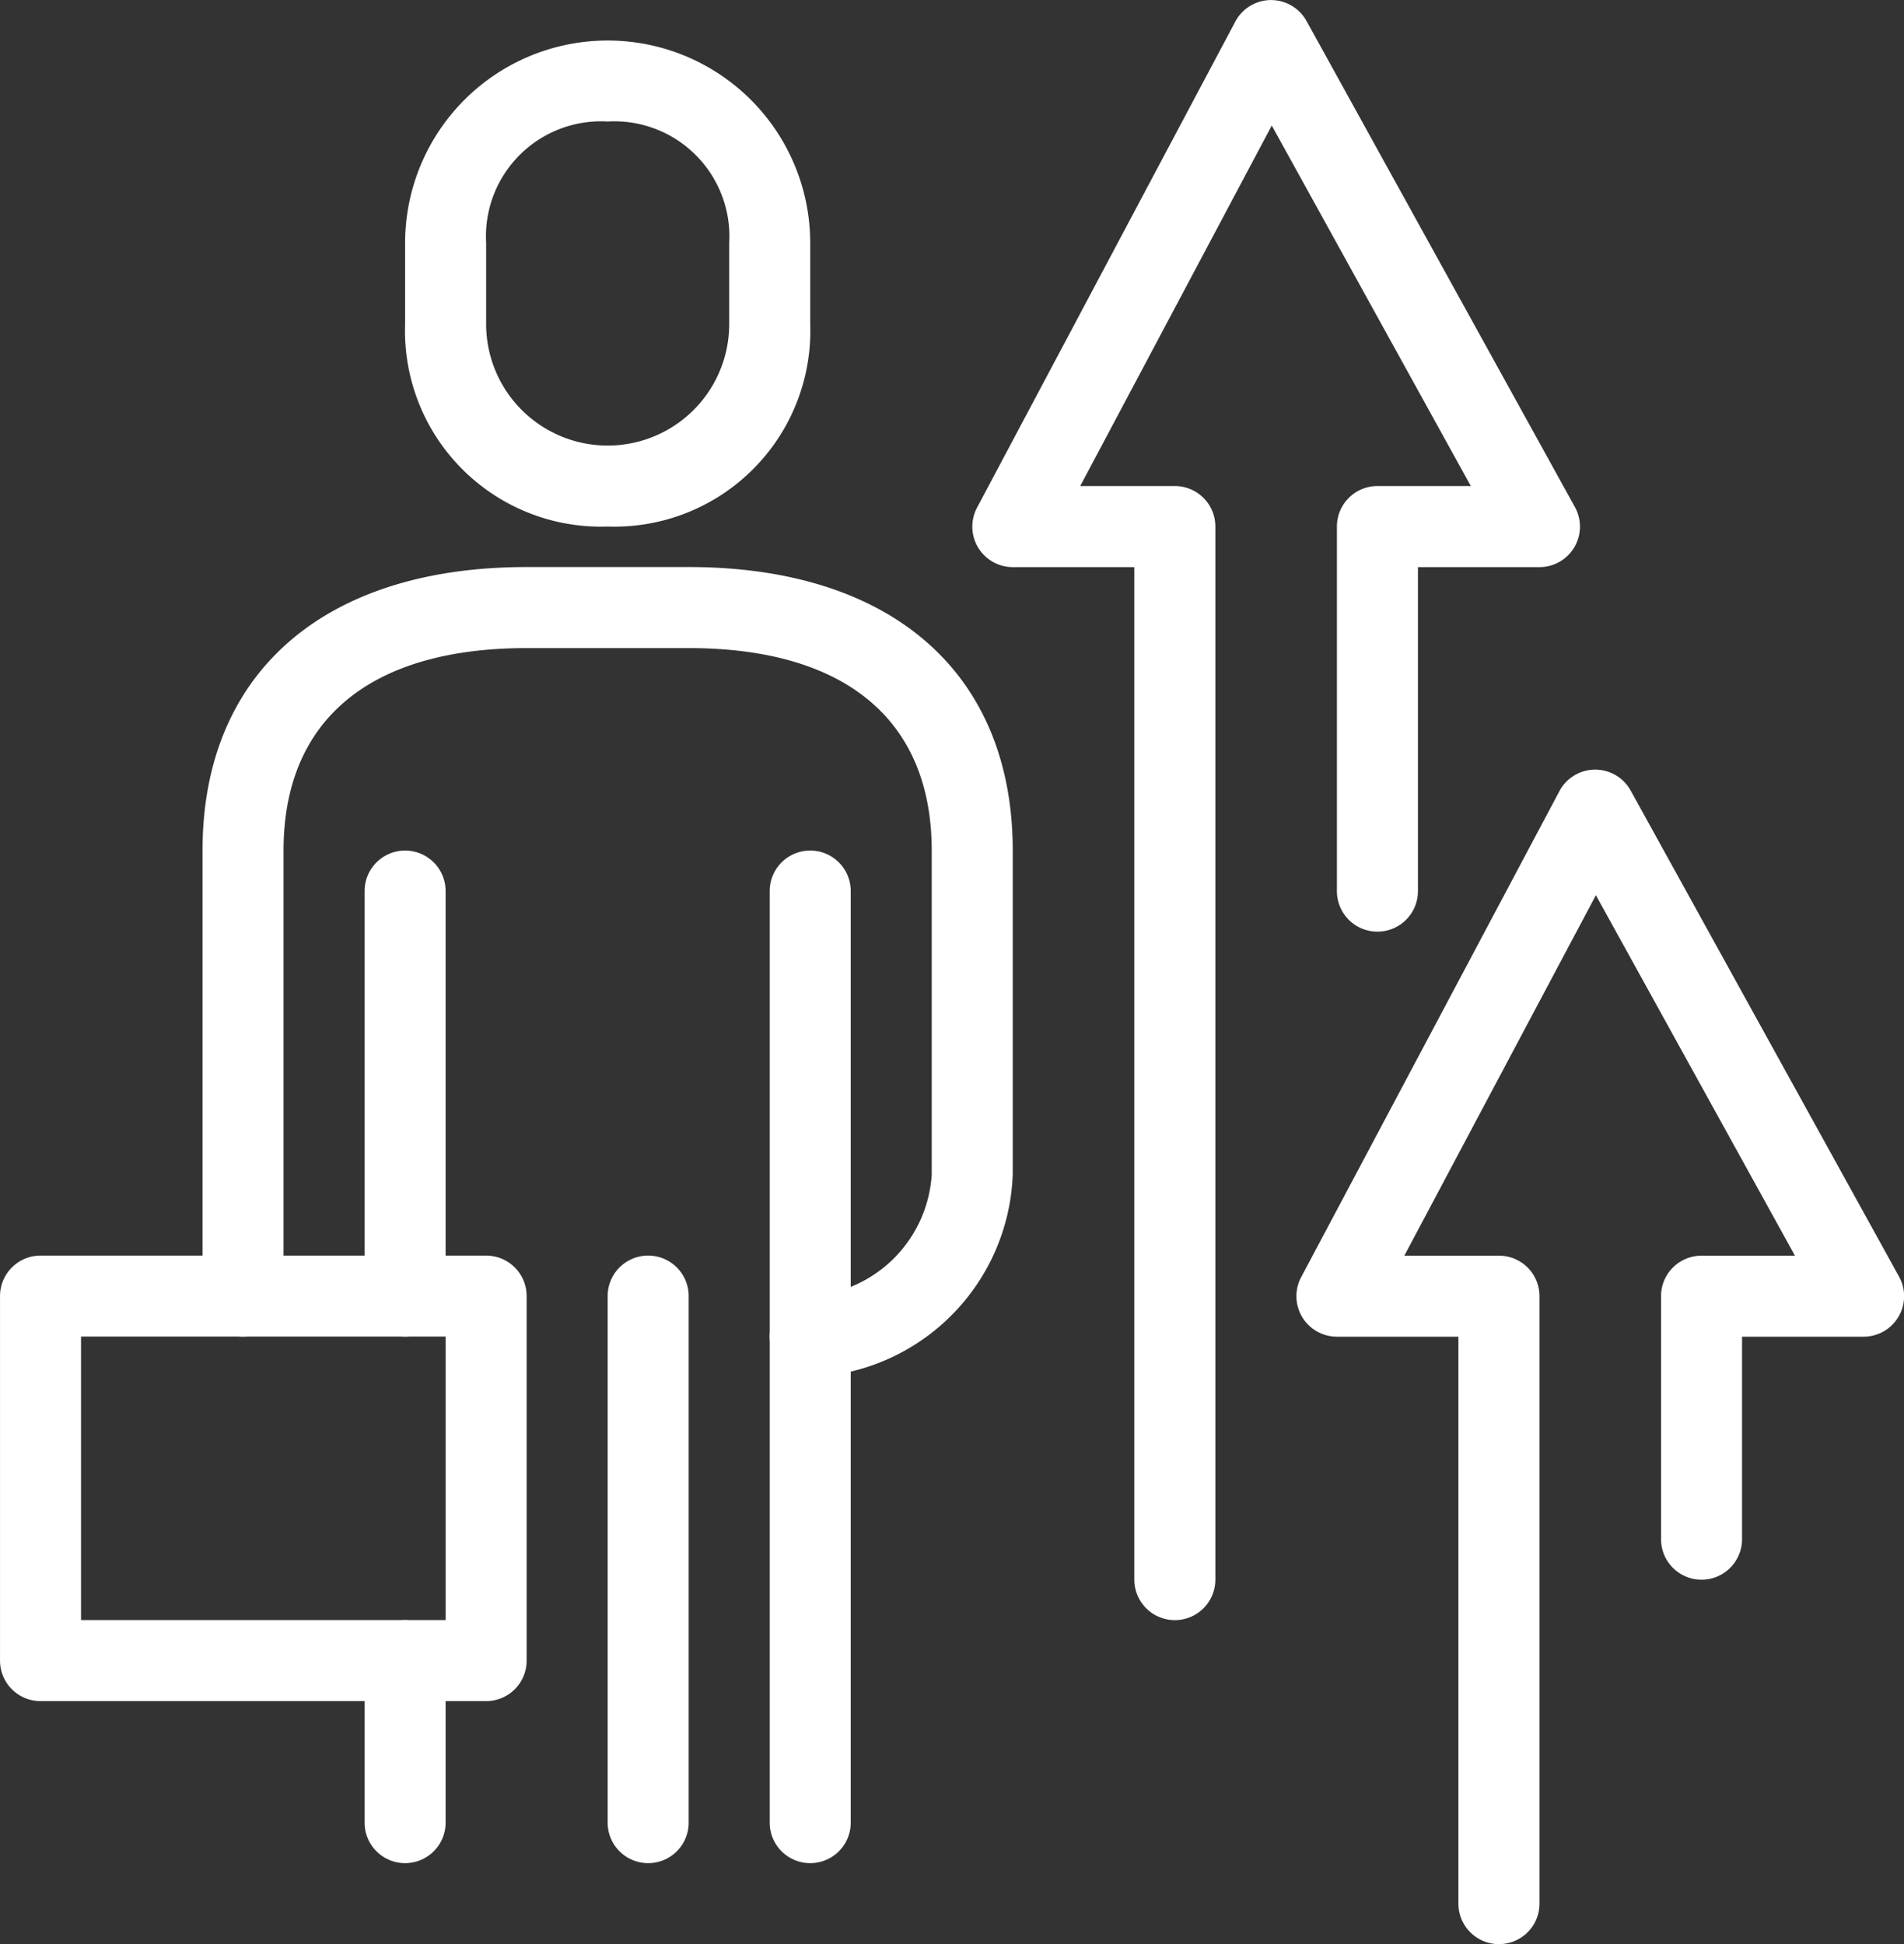 <svg xmlns="http://www.w3.org/2000/svg" width="90.63" height="92.558" viewBox="0 0 90.63 92.558">
  <rect x="0" y="0" width="90.63" height="92.558" fill="#333333" stroke="none"/>
  <g id="Group_181" data-name="Group 181" transform="translate(-1672 -609)">
    <g id="Group_172" data-name="Group 172" transform="translate(1691.283 610.928)">
      <path id="Path_167" data-name="Path 167" d="M1761.642,640.14A9.325,9.325,0,0,1,1752,630.5v-3.857a9.641,9.641,0,1,1,19.283,0V630.5A9.325,9.325,0,0,1,1761.642,640.14Zm0-19.283a5.477,5.477,0,0,0-5.785,5.785V630.5a5.785,5.785,0,0,0,11.57,0v-3.857A5.477,5.477,0,0,0,1761.642,620.857Z" transform="translate(-1752 -617)" fill="#fff"/>
    </g>
    <g id="Group_173" data-name="Group 173" transform="translate(1689.355 649.494)">
      <path id="Path_168" data-name="Path 168" d="M1745.928,800.14a1.928,1.928,0,0,1-1.928-1.928V778.928a1.928,1.928,0,0,1,3.856,0v19.283A1.928,1.928,0,0,1,1745.928,800.14Z" transform="translate(-1744 -777)" fill="#fff"/>
    </g>
    <g id="Group_174" data-name="Group 174" transform="translate(1708.638 649.494)">
      <path id="Path_169" data-name="Path 169" d="M1825.928,825.208a1.928,1.928,0,0,1-1.928-1.928V778.928a1.928,1.928,0,0,1,3.857,0v44.351A1.928,1.928,0,0,1,1825.928,825.208Z" transform="translate(-1824 -777)" fill="#fff"/>
    </g>
    <g id="Group_175" data-name="Group 175" transform="translate(1689.355 686.132)">
      <path id="Path_170" data-name="Path 170" d="M1745.928,940.57a1.928,1.928,0,0,1-1.928-1.928v-7.713a1.928,1.928,0,0,1,3.856,0v7.713A1.928,1.928,0,0,1,1745.928,940.57Z" transform="translate(-1744 -929)" fill="#fff"/>
    </g>
    <g id="Group_176" data-name="Group 176" transform="translate(1700.924 668.777)">
      <path id="Path_171" data-name="Path 171" d="M1793.928,885.925A1.929,1.929,0,0,1,1792,884V858.928a1.928,1.928,0,1,1,3.857,0V884A1.928,1.928,0,0,1,1793.928,885.925Z" transform="translate(-1792 -857)" fill="#fff"/>
    </g>
    <g id="Group_177" data-name="Group 177" transform="translate(1672 668.777)">
      <path id="Path_172" data-name="Path 172" d="M1695.14,878.211h-21.211a1.928,1.928,0,0,1-1.928-1.928V858.928a1.928,1.928,0,0,1,1.928-1.928h21.211a1.928,1.928,0,0,1,1.928,1.928v17.355A1.928,1.928,0,0,1,1695.14,878.211Zm-19.283-3.857h17.355v-13.5h-17.355Z" transform="translate(-1672 -857)" fill="#fff"/>
    </g>
    <g id="Group_178" data-name="Group 178" transform="translate(1681.641 635.996)">
      <path id="Path_173" data-name="Path 173" d="M1740.924,759.566a1.928,1.928,0,0,1,0-3.857,6.183,6.183,0,0,0,5.785-5.785V734.5c0-6.217-4.109-9.641-11.57-9.641h-7.713c-7.461,0-11.57,3.424-11.57,9.641v21.211a1.928,1.928,0,0,1-3.857,0V734.5c0-8.452,5.767-13.5,15.426-13.5h7.713c9.66,0,15.427,5.046,15.427,13.5v15.426A10.022,10.022,0,0,1,1740.924,759.566Z" transform="translate(-1712 -721)" fill="#fff"/>
    </g>
    <g id="Group_179" data-name="Group 179" transform="translate(1718.279 609)">
      <path id="Path_174" data-name="Path 174" d="M1873.642,686.132a1.928,1.928,0,0,1-1.928-1.928V636h-5.785a1.928,1.928,0,0,1-1.7-2.833l12.293-23.14a1.928,1.928,0,0,1,1.687-1.024h.016a1.929,1.929,0,0,1,1.688,1l12.775,23.14A1.928,1.928,0,0,1,1891,636h-5.785v15.426a1.928,1.928,0,0,1-3.857,0V634.068a1.928,1.928,0,0,1,1.928-1.928h4.446l-9.475-17.163-9.118,17.163h4.505a1.928,1.928,0,0,1,1.928,1.928V684.2A1.928,1.928,0,0,1,1873.642,686.132Z" transform="translate(-1864 -609)" fill="#fff"/>
    </g>
    <g id="Group_180" data-name="Group 180" transform="translate(1733.706 645.638)">
      <path id="Path_175" data-name="Path 175" d="M1937.642,816.92a1.928,1.928,0,0,1-1.928-1.928V788h-5.785a1.928,1.928,0,0,1-1.7-2.833l12.293-23.14a1.928,1.928,0,0,1,3.391-.028l12.775,23.14A1.928,1.928,0,0,1,1955,788h-5.785v9.641a1.928,1.928,0,1,1-3.856,0v-11.57a1.928,1.928,0,0,1,1.928-1.928h4.446l-9.475-17.162-9.118,17.162h4.505a1.928,1.928,0,0,1,1.928,1.928v28.924A1.928,1.928,0,0,1,1937.642,816.92Z" transform="translate(-1928 -761)" fill="#fff"/>
    </g>
  </g>
</svg>
